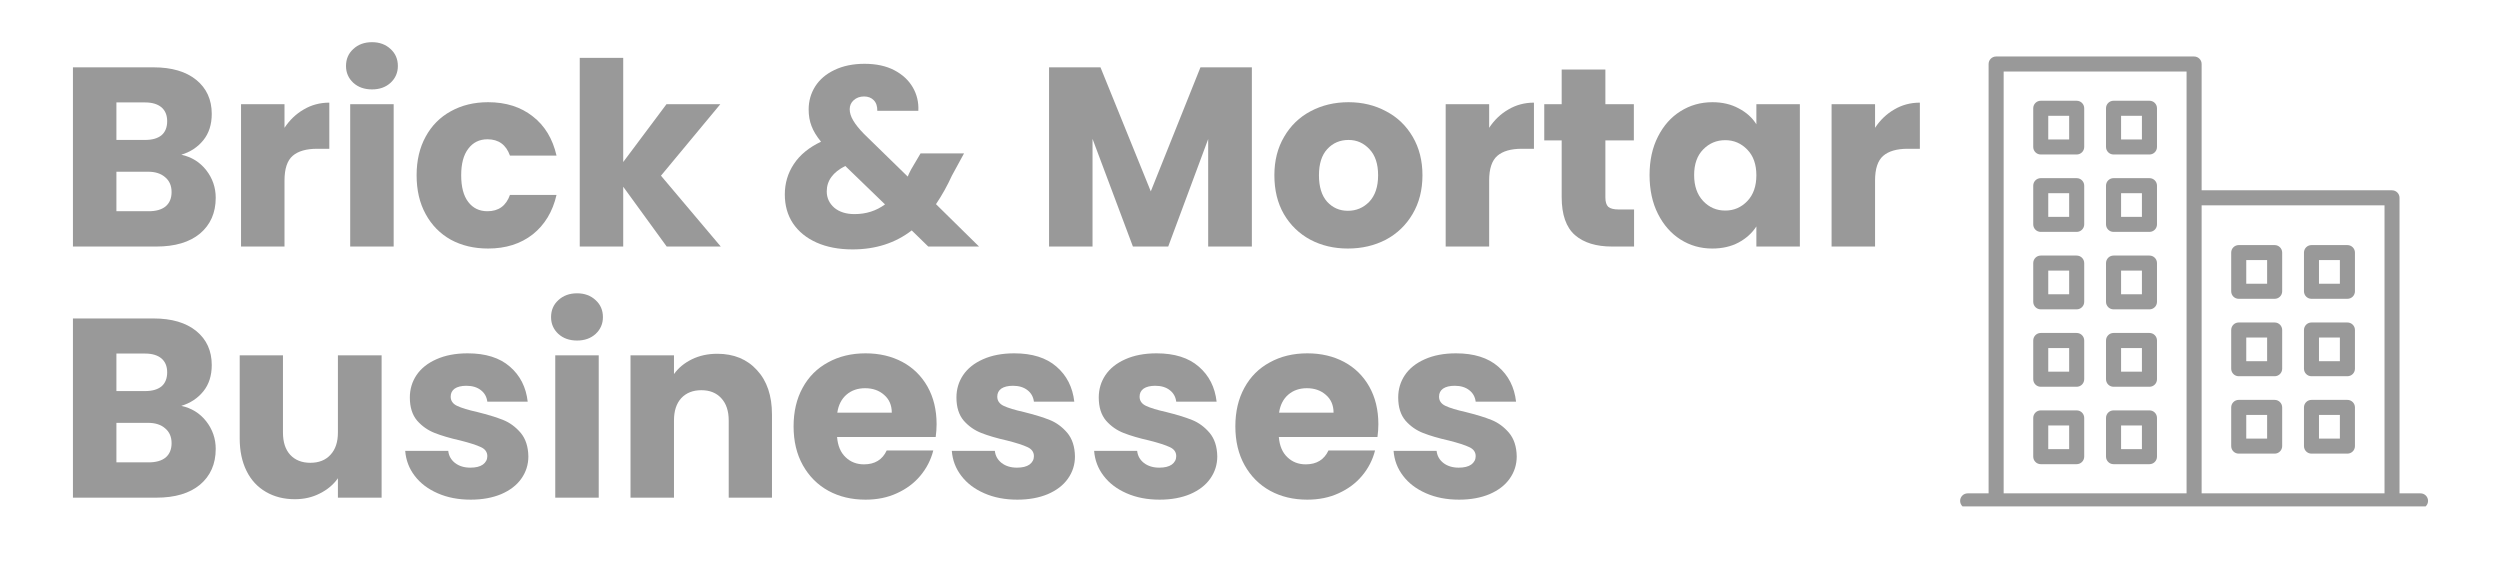 <svg xmlns="http://www.w3.org/2000/svg" xmlns:xlink="http://www.w3.org/1999/xlink" width="236" zoomAndPan="magnify" viewBox="0 0 177 40.5" height="54" preserveAspectRatio="xMidYMid meet" version="1.0"><defs><g/><clipPath id="a3ff3f7f24"><path d="M 138.77 4 L 172 4 L 172 35.855 L 138.77 35.855 Z M 138.77 4 " clip-rule="nonzero"/></clipPath></defs><g fill="#999999" fill-opacity="1"><g transform="translate(4.039, 17.455)"><g><path d="M 8.797 -6.5 C 9.523 -6.344 10.113 -5.977 10.562 -5.406 C 11.008 -4.832 11.234 -4.18 11.234 -3.453 C 11.234 -2.391 10.863 -1.547 10.125 -0.922 C 9.383 -0.305 8.352 0 7.031 0 L 1.125 0 L 1.125 -12.688 L 6.828 -12.688 C 8.117 -12.688 9.129 -12.391 9.859 -11.797 C 10.586 -11.203 10.953 -10.398 10.953 -9.391 C 10.953 -8.641 10.754 -8.02 10.359 -7.531 C 9.961 -7.039 9.441 -6.695 8.797 -6.5 Z M 4.203 -7.547 L 6.234 -7.547 C 6.734 -7.547 7.117 -7.656 7.391 -7.875 C 7.66 -8.102 7.797 -8.438 7.797 -8.875 C 7.797 -9.301 7.66 -9.629 7.391 -9.859 C 7.117 -10.086 6.734 -10.203 6.234 -10.203 L 4.203 -10.203 Z M 6.484 -2.5 C 7.004 -2.5 7.406 -2.613 7.688 -2.844 C 7.969 -3.082 8.109 -3.422 8.109 -3.859 C 8.109 -4.305 7.957 -4.656 7.656 -4.906 C 7.363 -5.164 6.961 -5.297 6.453 -5.297 L 4.203 -5.297 L 4.203 -2.5 Z M 6.484 -2.5 "/></g></g></g><g fill="#999999" fill-opacity="1"><g transform="translate(15.94, 17.455)"><g><path d="M 4.203 -8.406 C 4.566 -8.957 5.02 -9.391 5.562 -9.703 C 6.102 -10.023 6.707 -10.188 7.375 -10.188 L 7.375 -6.922 L 6.516 -6.922 C 5.742 -6.922 5.164 -6.754 4.781 -6.422 C 4.395 -6.086 4.203 -5.504 4.203 -4.672 L 4.203 0 L 1.125 0 L 1.125 -10.078 L 4.203 -10.078 Z M 4.203 -8.406 "/></g></g></g><g fill="#999999" fill-opacity="1"><g transform="translate(23.669, 17.455)"><g><path d="M 2.672 -11.125 C 2.129 -11.125 1.688 -11.281 1.344 -11.594 C 1 -11.914 0.828 -12.312 0.828 -12.781 C 0.828 -13.27 1 -13.672 1.344 -13.984 C 1.688 -14.305 2.129 -14.469 2.672 -14.469 C 3.203 -14.469 3.641 -14.305 3.984 -13.984 C 4.328 -13.672 4.5 -13.27 4.5 -12.781 C 4.5 -12.312 4.328 -11.914 3.984 -11.594 C 3.641 -11.281 3.203 -11.125 2.672 -11.125 Z M 4.203 -10.078 L 4.203 0 L 1.125 0 L 1.125 -10.078 Z M 4.203 -10.078 "/></g></g></g><g fill="#999999" fill-opacity="1"><g transform="translate(28.996, 17.455)"><g><path d="M 0.5 -5.047 C 0.5 -6.086 0.711 -7 1.141 -7.781 C 1.566 -8.562 2.16 -9.16 2.922 -9.578 C 3.691 -10.004 4.57 -10.219 5.562 -10.219 C 6.82 -10.219 7.875 -9.883 8.719 -9.219 C 9.57 -8.562 10.133 -7.633 10.406 -6.438 L 7.109 -6.438 C 6.836 -7.207 6.305 -7.594 5.516 -7.594 C 4.941 -7.594 4.488 -7.367 4.156 -6.922 C 3.82 -6.484 3.656 -5.859 3.656 -5.047 C 3.656 -4.223 3.82 -3.594 4.156 -3.156 C 4.488 -2.719 4.941 -2.5 5.516 -2.5 C 6.305 -2.5 6.836 -2.883 7.109 -3.656 L 10.406 -3.656 C 10.133 -2.469 9.57 -1.535 8.719 -0.859 C 7.863 -0.191 6.812 0.141 5.562 0.141 C 4.57 0.141 3.691 -0.066 2.922 -0.484 C 2.16 -0.91 1.566 -1.516 1.141 -2.297 C 0.711 -3.078 0.5 -3.992 0.5 -5.047 Z M 0.5 -5.047 "/></g></g></g><g fill="#999999" fill-opacity="1"><g transform="translate(39.921, 17.455)"><g><path d="M 7.281 0 L 4.203 -4.234 L 4.203 0 L 1.125 0 L 1.125 -13.359 L 4.203 -13.359 L 4.203 -5.984 L 7.266 -10.078 L 11.078 -10.078 L 6.875 -5.016 L 11.109 0 Z M 7.281 0 "/></g></g></g><g fill="#999999" fill-opacity="1"><g transform="translate(51.081, 17.455)"><g/></g></g><g fill="#999999" fill-opacity="1"><g transform="translate(54.909, 17.455)"><g><path d="M 10.812 0 L 9.641 -1.141 C 8.473 -0.242 7.078 0.203 5.453 0.203 C 4.473 0.203 3.625 0.039 2.906 -0.281 C 2.188 -0.602 1.629 -1.055 1.234 -1.641 C 0.848 -2.223 0.656 -2.906 0.656 -3.688 C 0.656 -4.477 0.867 -5.195 1.297 -5.844 C 1.723 -6.488 2.363 -7.016 3.219 -7.422 C 2.906 -7.805 2.68 -8.176 2.547 -8.531 C 2.41 -8.883 2.344 -9.273 2.344 -9.703 C 2.344 -10.305 2.5 -10.852 2.812 -11.344 C 3.125 -11.832 3.578 -12.219 4.172 -12.5 C 4.773 -12.789 5.484 -12.938 6.297 -12.938 C 7.129 -12.938 7.832 -12.785 8.406 -12.484 C 8.988 -12.18 9.426 -11.773 9.719 -11.266 C 10.008 -10.766 10.141 -10.211 10.109 -9.609 L 7.203 -9.609 C 7.211 -9.93 7.129 -10.18 6.953 -10.359 C 6.785 -10.535 6.555 -10.625 6.266 -10.625 C 5.973 -10.625 5.727 -10.535 5.531 -10.359 C 5.344 -10.191 5.25 -9.977 5.25 -9.719 C 5.25 -9.469 5.332 -9.203 5.5 -8.922 C 5.664 -8.641 5.922 -8.32 6.266 -7.969 L 9.359 -4.953 C 9.379 -5.016 9.41 -5.086 9.453 -5.172 C 9.492 -5.254 9.539 -5.348 9.594 -5.453 L 10.266 -6.594 L 13.344 -6.594 L 12.484 -5.016 C 12.16 -4.305 11.785 -3.633 11.359 -3 L 14.406 0 Z M 5.594 -2.297 C 6.406 -2.297 7.125 -2.523 7.75 -2.984 L 4.938 -5.703 C 4.062 -5.266 3.625 -4.664 3.625 -3.906 C 3.625 -3.445 3.801 -3.062 4.156 -2.75 C 4.52 -2.445 5 -2.297 5.594 -2.297 Z M 5.594 -2.297 "/></g></g></g><g fill="#999999" fill-opacity="1"><g transform="translate(69.32, 17.455)"><g/></g></g><g fill="#999999" fill-opacity="1"><g transform="translate(73.148, 17.455)"><g><path d="M 15.484 -12.688 L 15.484 0 L 12.391 0 L 12.391 -7.609 L 9.562 0 L 7.062 0 L 4.203 -7.625 L 4.203 0 L 1.125 0 L 1.125 -12.688 L 4.766 -12.688 L 8.328 -3.906 L 11.844 -12.688 Z M 15.484 -12.688 "/></g></g></g><g fill="#999999" fill-opacity="1"><g transform="translate(89.726, 17.455)"><g><path d="M 5.703 0.141 C 4.723 0.141 3.836 -0.066 3.047 -0.484 C 2.254 -0.91 1.629 -1.516 1.172 -2.297 C 0.723 -3.078 0.5 -3.992 0.5 -5.047 C 0.5 -6.078 0.727 -6.984 1.188 -7.766 C 1.645 -8.555 2.27 -9.16 3.062 -9.578 C 3.863 -10.004 4.758 -10.219 5.75 -10.219 C 6.727 -10.219 7.613 -10.004 8.406 -9.578 C 9.207 -9.16 9.836 -8.555 10.297 -7.766 C 10.754 -6.984 10.984 -6.078 10.984 -5.047 C 10.984 -4.004 10.75 -3.086 10.281 -2.297 C 9.82 -1.516 9.191 -0.91 8.391 -0.484 C 7.586 -0.066 6.691 0.141 5.703 0.141 Z M 5.703 -2.531 C 6.297 -2.531 6.801 -2.742 7.219 -3.172 C 7.633 -3.609 7.844 -4.234 7.844 -5.047 C 7.844 -5.848 7.641 -6.461 7.234 -6.891 C 6.828 -7.328 6.332 -7.547 5.75 -7.547 C 5.145 -7.547 4.645 -7.332 4.25 -6.906 C 3.852 -6.477 3.656 -5.859 3.656 -5.047 C 3.656 -4.234 3.848 -3.609 4.234 -3.172 C 4.629 -2.742 5.117 -2.531 5.703 -2.531 Z M 5.703 -2.531 "/></g></g></g><g fill="#999999" fill-opacity="1"><g transform="translate(101.229, 17.455)"><g><path d="M 4.203 -8.406 C 4.566 -8.957 5.02 -9.391 5.562 -9.703 C 6.102 -10.023 6.707 -10.188 7.375 -10.188 L 7.375 -6.922 L 6.516 -6.922 C 5.742 -6.922 5.164 -6.754 4.781 -6.422 C 4.395 -6.086 4.203 -5.504 4.203 -4.672 L 4.203 0 L 1.125 0 L 1.125 -10.078 L 4.203 -10.078 Z M 4.203 -8.406 "/></g></g></g><g fill="#999999" fill-opacity="1"><g transform="translate(108.958, 17.455)"><g><path d="M 6.734 -2.625 L 6.734 0 L 5.172 0 C 4.047 0 3.172 -0.27 2.547 -0.812 C 1.922 -1.363 1.609 -2.258 1.609 -3.5 L 1.609 -7.516 L 0.375 -7.516 L 0.375 -10.078 L 1.609 -10.078 L 1.609 -12.531 L 4.703 -12.531 L 4.703 -10.078 L 6.719 -10.078 L 6.719 -7.516 L 4.703 -7.516 L 4.703 -3.469 C 4.703 -3.164 4.77 -2.945 4.906 -2.812 C 5.051 -2.688 5.297 -2.625 5.641 -2.625 Z M 6.734 -2.625 "/></g></g></g><g fill="#999999" fill-opacity="1"><g transform="translate(116.289, 17.455)"><g><path d="M 0.5 -5.062 C 0.5 -6.094 0.695 -7 1.094 -7.781 C 1.488 -8.562 2.02 -9.16 2.688 -9.578 C 3.363 -10.004 4.117 -10.219 4.953 -10.219 C 5.66 -10.219 6.281 -10.07 6.812 -9.781 C 7.352 -9.5 7.77 -9.125 8.062 -8.656 L 8.062 -10.078 L 11.141 -10.078 L 11.141 0 L 8.062 0 L 8.062 -1.422 C 7.758 -0.953 7.336 -0.57 6.797 -0.281 C 6.266 0 5.645 0.141 4.938 0.141 C 4.113 0.141 3.363 -0.07 2.688 -0.5 C 2.02 -0.926 1.488 -1.531 1.094 -2.312 C 0.695 -3.102 0.5 -4.02 0.5 -5.062 Z M 8.062 -5.047 C 8.062 -5.816 7.848 -6.422 7.422 -6.859 C 6.992 -7.305 6.473 -7.531 5.859 -7.531 C 5.242 -7.531 4.723 -7.312 4.297 -6.875 C 3.867 -6.438 3.656 -5.832 3.656 -5.062 C 3.656 -4.289 3.867 -3.676 4.297 -3.219 C 4.723 -2.77 5.242 -2.547 5.859 -2.547 C 6.473 -2.547 6.992 -2.77 7.422 -3.219 C 7.848 -3.664 8.062 -4.273 8.062 -5.047 Z M 8.062 -5.047 "/></g></g></g><g fill="#999999" fill-opacity="1"><g transform="translate(128.551, 17.455)"><g><path d="M 4.203 -8.406 C 4.566 -8.957 5.02 -9.391 5.562 -9.703 C 6.102 -10.023 6.707 -10.188 7.375 -10.188 L 7.375 -6.922 L 6.516 -6.922 C 5.742 -6.922 5.164 -6.754 4.781 -6.422 C 4.395 -6.086 4.203 -5.504 4.203 -4.672 L 4.203 0 L 1.125 0 L 1.125 -10.078 L 4.203 -10.078 Z M 4.203 -8.406 "/></g></g></g><g fill="#999999" fill-opacity="1"><g transform="translate(4.039, 35.235)"><g><path d="M 8.797 -6.5 C 9.523 -6.344 10.113 -5.977 10.562 -5.406 C 11.008 -4.832 11.234 -4.18 11.234 -3.453 C 11.234 -2.391 10.863 -1.547 10.125 -0.922 C 9.383 -0.305 8.352 0 7.031 0 L 1.125 0 L 1.125 -12.688 L 6.828 -12.688 C 8.117 -12.688 9.129 -12.391 9.859 -11.797 C 10.586 -11.203 10.953 -10.398 10.953 -9.391 C 10.953 -8.641 10.754 -8.02 10.359 -7.531 C 9.961 -7.039 9.441 -6.695 8.797 -6.5 Z M 4.203 -7.547 L 6.234 -7.547 C 6.734 -7.547 7.117 -7.656 7.391 -7.875 C 7.66 -8.102 7.797 -8.438 7.797 -8.875 C 7.797 -9.301 7.66 -9.629 7.391 -9.859 C 7.117 -10.086 6.734 -10.203 6.234 -10.203 L 4.203 -10.203 Z M 6.484 -2.5 C 7.004 -2.5 7.406 -2.613 7.688 -2.844 C 7.969 -3.082 8.109 -3.422 8.109 -3.859 C 8.109 -4.305 7.957 -4.656 7.656 -4.906 C 7.363 -5.164 6.961 -5.297 6.453 -5.297 L 4.203 -5.297 L 4.203 -2.5 Z M 6.484 -2.5 "/></g></g></g><g fill="#999999" fill-opacity="1"><g transform="translate(15.94, 35.235)"><g><path d="M 11.078 -10.078 L 11.078 0 L 7.984 0 L 7.984 -1.375 C 7.672 -0.926 7.242 -0.566 6.703 -0.297 C 6.172 -0.023 5.582 0.109 4.938 0.109 C 4.164 0.109 3.484 -0.062 2.891 -0.406 C 2.297 -0.75 1.836 -1.242 1.516 -1.891 C 1.191 -2.547 1.031 -3.312 1.031 -4.188 L 1.031 -10.078 L 4.094 -10.078 L 4.094 -4.609 C 4.094 -3.93 4.266 -3.406 4.609 -3.031 C 4.961 -2.656 5.438 -2.469 6.031 -2.469 C 6.633 -2.469 7.109 -2.656 7.453 -3.031 C 7.805 -3.406 7.984 -3.93 7.984 -4.609 L 7.984 -10.078 Z M 11.078 -10.078 "/></g></g></g><g fill="#999999" fill-opacity="1"><g transform="translate(28.111, 35.235)"><g><path d="M 5.219 0.141 C 4.344 0.141 3.562 -0.008 2.875 -0.312 C 2.188 -0.613 1.645 -1.023 1.25 -1.547 C 0.852 -2.066 0.629 -2.656 0.578 -3.312 L 3.625 -3.312 C 3.664 -2.957 3.828 -2.672 4.109 -2.453 C 4.398 -2.234 4.758 -2.125 5.188 -2.125 C 5.57 -2.125 5.867 -2.195 6.078 -2.344 C 6.285 -2.5 6.391 -2.695 6.391 -2.938 C 6.391 -3.227 6.238 -3.441 5.938 -3.578 C 5.633 -3.723 5.148 -3.879 4.484 -4.047 C 3.754 -4.211 3.148 -4.391 2.672 -4.578 C 2.191 -4.766 1.773 -5.055 1.422 -5.453 C 1.078 -5.859 0.906 -6.406 0.906 -7.094 C 0.906 -7.676 1.062 -8.203 1.375 -8.672 C 1.695 -9.148 2.164 -9.523 2.781 -9.797 C 3.406 -10.078 4.145 -10.219 5 -10.219 C 6.27 -10.219 7.266 -9.906 7.984 -9.281 C 8.711 -8.656 9.133 -7.828 9.25 -6.797 L 6.391 -6.797 C 6.348 -7.141 6.195 -7.41 5.938 -7.609 C 5.676 -7.816 5.332 -7.922 4.906 -7.922 C 4.551 -7.922 4.273 -7.852 4.078 -7.719 C 3.891 -7.582 3.797 -7.395 3.797 -7.156 C 3.797 -6.863 3.945 -6.645 4.25 -6.5 C 4.562 -6.352 5.039 -6.207 5.688 -6.062 C 6.438 -5.875 7.047 -5.688 7.516 -5.5 C 7.984 -5.312 8.395 -5.008 8.75 -4.594 C 9.102 -4.176 9.285 -3.617 9.297 -2.922 C 9.297 -2.336 9.129 -1.812 8.797 -1.344 C 8.473 -0.883 8 -0.52 7.375 -0.25 C 6.758 0.008 6.039 0.141 5.219 0.141 Z M 5.219 0.141 "/></g></g></g><g fill="#999999" fill-opacity="1"><g transform="translate(38.187, 35.235)"><g><path d="M 2.672 -11.125 C 2.129 -11.125 1.688 -11.281 1.344 -11.594 C 1 -11.914 0.828 -12.312 0.828 -12.781 C 0.828 -13.27 1 -13.672 1.344 -13.984 C 1.688 -14.305 2.129 -14.469 2.672 -14.469 C 3.203 -14.469 3.641 -14.305 3.984 -13.984 C 4.328 -13.672 4.5 -13.27 4.5 -12.781 C 4.5 -12.312 4.328 -11.914 3.984 -11.594 C 3.641 -11.281 3.203 -11.125 2.672 -11.125 Z M 4.203 -10.078 L 4.203 0 L 1.125 0 L 1.125 -10.078 Z M 4.203 -10.078 "/></g></g></g><g fill="#999999" fill-opacity="1"><g transform="translate(43.515, 35.235)"><g><path d="M 7.266 -10.188 C 8.441 -10.188 9.379 -9.801 10.078 -9.031 C 10.785 -8.27 11.141 -7.223 11.141 -5.891 L 11.141 0 L 8.078 0 L 8.078 -5.469 C 8.078 -6.145 7.898 -6.672 7.547 -7.047 C 7.203 -7.422 6.734 -7.609 6.141 -7.609 C 5.547 -7.609 5.07 -7.422 4.719 -7.047 C 4.375 -6.672 4.203 -6.145 4.203 -5.469 L 4.203 0 L 1.125 0 L 1.125 -10.078 L 4.203 -10.078 L 4.203 -8.75 C 4.516 -9.188 4.938 -9.535 5.469 -9.797 C 6 -10.055 6.598 -10.188 7.266 -10.188 Z M 7.266 -10.188 "/></g></g></g><g fill="#999999" fill-opacity="1"><g transform="translate(55.686, 35.235)"><g><path d="M 10.625 -5.203 C 10.625 -4.91 10.602 -4.609 10.562 -4.297 L 3.578 -4.297 C 3.629 -3.672 3.832 -3.191 4.188 -2.859 C 4.539 -2.523 4.973 -2.359 5.484 -2.359 C 6.254 -2.359 6.789 -2.688 7.094 -3.344 L 10.391 -3.344 C 10.223 -2.676 9.914 -2.078 9.469 -1.547 C 9.031 -1.023 8.477 -0.613 7.812 -0.312 C 7.156 -0.008 6.414 0.141 5.594 0.141 C 4.613 0.141 3.738 -0.066 2.969 -0.484 C 2.195 -0.91 1.594 -1.516 1.156 -2.297 C 0.719 -3.078 0.5 -3.992 0.5 -5.047 C 0.5 -6.086 0.711 -7 1.141 -7.781 C 1.566 -8.562 2.164 -9.16 2.938 -9.578 C 3.707 -10.004 4.594 -10.219 5.594 -10.219 C 6.57 -10.219 7.441 -10.016 8.203 -9.609 C 8.961 -9.203 9.555 -8.617 9.984 -7.859 C 10.41 -7.098 10.625 -6.211 10.625 -5.203 Z M 7.453 -6.016 C 7.453 -6.547 7.27 -6.969 6.906 -7.281 C 6.551 -7.594 6.102 -7.75 5.562 -7.75 C 5.039 -7.75 4.602 -7.598 4.25 -7.297 C 3.895 -6.992 3.676 -6.566 3.594 -6.016 Z M 7.453 -6.016 "/></g></g></g><g fill="#999999" fill-opacity="1"><g transform="translate(66.81, 35.235)"><g><path d="M 5.219 0.141 C 4.344 0.141 3.562 -0.008 2.875 -0.312 C 2.188 -0.613 1.645 -1.023 1.25 -1.547 C 0.852 -2.066 0.629 -2.656 0.578 -3.312 L 3.625 -3.312 C 3.664 -2.957 3.828 -2.672 4.109 -2.453 C 4.398 -2.234 4.758 -2.125 5.188 -2.125 C 5.57 -2.125 5.867 -2.195 6.078 -2.344 C 6.285 -2.5 6.391 -2.695 6.391 -2.938 C 6.391 -3.227 6.238 -3.441 5.938 -3.578 C 5.633 -3.723 5.148 -3.879 4.484 -4.047 C 3.754 -4.211 3.148 -4.391 2.672 -4.578 C 2.191 -4.766 1.773 -5.055 1.422 -5.453 C 1.078 -5.859 0.906 -6.406 0.906 -7.094 C 0.906 -7.676 1.062 -8.203 1.375 -8.672 C 1.695 -9.148 2.164 -9.523 2.781 -9.797 C 3.406 -10.078 4.145 -10.219 5 -10.219 C 6.27 -10.219 7.266 -9.906 7.984 -9.281 C 8.711 -8.656 9.133 -7.828 9.25 -6.797 L 6.391 -6.797 C 6.348 -7.141 6.195 -7.41 5.938 -7.609 C 5.676 -7.816 5.332 -7.922 4.906 -7.922 C 4.551 -7.922 4.273 -7.852 4.078 -7.719 C 3.891 -7.582 3.797 -7.395 3.797 -7.156 C 3.797 -6.863 3.945 -6.645 4.25 -6.5 C 4.562 -6.352 5.039 -6.207 5.688 -6.062 C 6.438 -5.875 7.047 -5.688 7.516 -5.5 C 7.984 -5.312 8.395 -5.008 8.75 -4.594 C 9.102 -4.176 9.285 -3.617 9.297 -2.922 C 9.297 -2.336 9.129 -1.812 8.797 -1.344 C 8.473 -0.883 8 -0.52 7.375 -0.25 C 6.758 0.008 6.039 0.141 5.219 0.141 Z M 5.219 0.141 "/></g></g></g><g fill="#999999" fill-opacity="1"><g transform="translate(76.886, 35.235)"><g><path d="M 5.219 0.141 C 4.344 0.141 3.562 -0.008 2.875 -0.312 C 2.188 -0.613 1.645 -1.023 1.25 -1.547 C 0.852 -2.066 0.629 -2.656 0.578 -3.312 L 3.625 -3.312 C 3.664 -2.957 3.828 -2.672 4.109 -2.453 C 4.398 -2.234 4.758 -2.125 5.188 -2.125 C 5.57 -2.125 5.867 -2.195 6.078 -2.344 C 6.285 -2.5 6.391 -2.695 6.391 -2.938 C 6.391 -3.227 6.238 -3.441 5.938 -3.578 C 5.633 -3.723 5.148 -3.879 4.484 -4.047 C 3.754 -4.211 3.148 -4.391 2.672 -4.578 C 2.191 -4.766 1.773 -5.055 1.422 -5.453 C 1.078 -5.859 0.906 -6.406 0.906 -7.094 C 0.906 -7.676 1.062 -8.203 1.375 -8.672 C 1.695 -9.148 2.164 -9.523 2.781 -9.797 C 3.406 -10.078 4.145 -10.219 5 -10.219 C 6.27 -10.219 7.266 -9.906 7.984 -9.281 C 8.711 -8.656 9.133 -7.828 9.25 -6.797 L 6.391 -6.797 C 6.348 -7.141 6.195 -7.41 5.938 -7.609 C 5.676 -7.816 5.332 -7.922 4.906 -7.922 C 4.551 -7.922 4.273 -7.852 4.078 -7.719 C 3.891 -7.582 3.797 -7.395 3.797 -7.156 C 3.797 -6.863 3.945 -6.645 4.25 -6.5 C 4.562 -6.352 5.039 -6.207 5.688 -6.062 C 6.438 -5.875 7.047 -5.688 7.516 -5.5 C 7.984 -5.312 8.395 -5.008 8.75 -4.594 C 9.102 -4.176 9.285 -3.617 9.297 -2.922 C 9.297 -2.336 9.129 -1.812 8.797 -1.344 C 8.473 -0.883 8 -0.52 7.375 -0.25 C 6.758 0.008 6.039 0.141 5.219 0.141 Z M 5.219 0.141 "/></g></g></g><g fill="#999999" fill-opacity="1"><g transform="translate(86.963, 35.235)"><g><path d="M 10.625 -5.203 C 10.625 -4.91 10.602 -4.609 10.562 -4.297 L 3.578 -4.297 C 3.629 -3.672 3.832 -3.191 4.188 -2.859 C 4.539 -2.523 4.973 -2.359 5.484 -2.359 C 6.254 -2.359 6.789 -2.688 7.094 -3.344 L 10.391 -3.344 C 10.223 -2.676 9.914 -2.078 9.469 -1.547 C 9.031 -1.023 8.477 -0.613 7.812 -0.312 C 7.156 -0.008 6.414 0.141 5.594 0.141 C 4.613 0.141 3.738 -0.066 2.969 -0.484 C 2.195 -0.91 1.594 -1.516 1.156 -2.297 C 0.719 -3.078 0.5 -3.992 0.5 -5.047 C 0.5 -6.086 0.711 -7 1.141 -7.781 C 1.566 -8.562 2.164 -9.16 2.938 -9.578 C 3.707 -10.004 4.594 -10.219 5.594 -10.219 C 6.57 -10.219 7.441 -10.016 8.203 -9.609 C 8.961 -9.203 9.555 -8.617 9.984 -7.859 C 10.41 -7.098 10.625 -6.211 10.625 -5.203 Z M 7.453 -6.016 C 7.453 -6.547 7.27 -6.969 6.906 -7.281 C 6.551 -7.594 6.102 -7.75 5.562 -7.75 C 5.039 -7.75 4.602 -7.598 4.25 -7.297 C 3.895 -6.992 3.676 -6.566 3.594 -6.016 Z M 7.453 -6.016 "/></g></g></g><g fill="#999999" fill-opacity="1"><g transform="translate(98.087, 35.235)"><g><path d="M 5.219 0.141 C 4.344 0.141 3.562 -0.008 2.875 -0.312 C 2.188 -0.613 1.645 -1.023 1.25 -1.547 C 0.852 -2.066 0.629 -2.656 0.578 -3.312 L 3.625 -3.312 C 3.664 -2.957 3.828 -2.672 4.109 -2.453 C 4.398 -2.234 4.758 -2.125 5.188 -2.125 C 5.57 -2.125 5.867 -2.195 6.078 -2.344 C 6.285 -2.5 6.391 -2.695 6.391 -2.938 C 6.391 -3.227 6.238 -3.441 5.938 -3.578 C 5.633 -3.723 5.148 -3.879 4.484 -4.047 C 3.754 -4.211 3.148 -4.391 2.672 -4.578 C 2.191 -4.766 1.773 -5.055 1.422 -5.453 C 1.078 -5.859 0.906 -6.406 0.906 -7.094 C 0.906 -7.676 1.062 -8.203 1.375 -8.672 C 1.695 -9.148 2.164 -9.523 2.781 -9.797 C 3.406 -10.078 4.145 -10.219 5 -10.219 C 6.27 -10.219 7.266 -9.906 7.984 -9.281 C 8.711 -8.656 9.133 -7.828 9.25 -6.797 L 6.391 -6.797 C 6.348 -7.141 6.195 -7.41 5.938 -7.609 C 5.676 -7.816 5.332 -7.922 4.906 -7.922 C 4.551 -7.922 4.273 -7.852 4.078 -7.719 C 3.891 -7.582 3.797 -7.395 3.797 -7.156 C 3.797 -6.863 3.945 -6.645 4.25 -6.5 C 4.562 -6.352 5.039 -6.207 5.688 -6.062 C 6.438 -5.875 7.047 -5.688 7.516 -5.5 C 7.984 -5.312 8.395 -5.008 8.75 -4.594 C 9.102 -4.176 9.285 -3.617 9.297 -2.922 C 9.297 -2.336 9.129 -1.812 8.797 -1.344 C 8.473 -0.883 8 -0.52 7.375 -0.25 C 6.758 0.008 6.039 0.141 5.219 0.141 Z M 5.219 0.141 "/></g></g></g><g clip-path="url(#a3ff3f7f24)"><path fill="#999999" d="M 171.375 34.93 L 169.887 34.93 L 169.887 14.008 C 169.887 13.711 169.648 13.473 169.355 13.473 L 155.875 13.473 L 155.875 4.531 C 155.875 4.238 155.637 4 155.34 4 L 141.324 4 C 141.031 4 140.793 4.238 140.793 4.531 L 140.793 34.93 L 139.309 34.93 C 139.016 34.93 138.777 35.168 138.777 35.461 C 138.777 35.758 139.016 35.996 139.309 35.996 L 171.375 35.996 C 171.668 35.996 171.906 35.758 171.906 35.461 C 171.906 35.168 171.668 34.93 171.375 34.93 Z M 141.859 5.066 L 154.809 5.066 L 154.809 34.93 L 141.859 34.93 Z M 155.875 34.93 L 155.875 14.539 L 168.824 14.539 L 168.824 34.93 Z M 147.027 29.055 L 144.484 29.055 C 144.191 29.055 143.953 29.293 143.953 29.59 L 143.953 32.328 C 143.953 32.625 144.191 32.863 144.484 32.863 L 147.027 32.863 C 147.324 32.863 147.562 32.625 147.562 32.328 L 147.562 29.59 C 147.562 29.293 147.324 29.055 147.027 29.055 Z M 146.496 31.797 L 145.016 31.797 L 145.016 30.121 L 146.496 30.121 Z M 147.027 7.133 L 144.484 7.133 C 144.191 7.133 143.953 7.371 143.953 7.664 L 143.953 10.406 C 143.953 10.699 144.191 10.938 144.484 10.938 L 147.027 10.938 C 147.324 10.938 147.562 10.699 147.562 10.406 L 147.562 7.664 C 147.562 7.371 147.324 7.133 147.027 7.133 Z M 146.496 9.875 L 145.016 9.875 L 145.016 8.199 L 146.496 8.199 Z M 152.184 18.094 L 149.637 18.094 C 149.344 18.094 149.105 18.332 149.105 18.629 L 149.105 21.367 C 149.105 21.664 149.344 21.902 149.637 21.902 L 152.184 21.902 C 152.477 21.902 152.715 21.664 152.715 21.367 L 152.715 18.629 C 152.715 18.332 152.477 18.094 152.184 18.094 Z M 151.648 20.836 L 150.172 20.836 L 150.172 19.16 L 151.648 19.16 Z M 147.027 12.613 L 144.484 12.613 C 144.191 12.613 143.953 12.852 143.953 13.145 L 143.953 15.887 C 143.953 16.18 144.191 16.418 144.484 16.418 L 147.027 16.418 C 147.324 16.418 147.562 16.18 147.562 15.887 L 147.562 13.145 C 147.562 12.852 147.324 12.613 147.027 12.613 Z M 146.496 15.355 L 145.016 15.355 L 145.016 13.68 L 146.496 13.68 Z M 147.027 23.574 L 144.484 23.574 C 144.191 23.574 143.953 23.812 143.953 24.109 L 143.953 26.848 C 143.953 27.145 144.191 27.383 144.484 27.383 L 147.027 27.383 C 147.324 27.383 147.562 27.145 147.562 26.848 L 147.562 24.109 C 147.562 23.812 147.324 23.574 147.027 23.574 Z M 146.496 26.316 L 145.016 26.316 L 145.016 24.641 L 146.496 24.641 Z M 147.027 18.094 L 144.484 18.094 C 144.191 18.094 143.953 18.332 143.953 18.629 L 143.953 21.367 C 143.953 21.664 144.191 21.902 144.484 21.902 L 147.027 21.902 C 147.324 21.902 147.562 21.664 147.562 21.367 L 147.562 18.629 C 147.562 18.332 147.324 18.094 147.027 18.094 Z M 146.496 20.836 L 145.016 20.836 L 145.016 19.16 L 146.496 19.16 Z M 152.184 23.574 L 149.637 23.574 C 149.344 23.574 149.105 23.812 149.105 24.109 L 149.105 26.848 C 149.105 27.145 149.344 27.383 149.637 27.383 L 152.184 27.383 C 152.477 27.383 152.715 27.145 152.715 26.848 L 152.715 24.109 C 152.715 23.812 152.477 23.574 152.184 23.574 Z M 151.648 26.316 L 150.172 26.316 L 150.172 24.641 L 151.648 24.641 Z M 152.184 12.613 L 149.637 12.613 C 149.344 12.613 149.105 12.852 149.105 13.145 L 149.105 15.887 C 149.105 16.18 149.344 16.418 149.637 16.418 L 152.184 16.418 C 152.477 16.418 152.715 16.18 152.715 15.887 L 152.715 13.145 C 152.715 12.852 152.477 12.613 152.184 12.613 Z M 151.648 15.355 L 150.172 15.355 L 150.172 13.68 L 151.648 13.68 Z M 152.184 7.133 L 149.637 7.133 C 149.344 7.133 149.105 7.371 149.105 7.664 L 149.105 10.406 C 149.105 10.699 149.344 10.938 149.637 10.938 L 152.184 10.938 C 152.477 10.938 152.715 10.699 152.715 10.406 L 152.715 7.664 C 152.715 7.371 152.477 7.133 152.184 7.133 Z M 151.648 9.875 L 150.172 9.875 L 150.172 8.199 L 151.648 8.199 Z M 152.184 29.055 L 149.637 29.055 C 149.344 29.055 149.105 29.293 149.105 29.59 L 149.105 32.328 C 149.105 32.625 149.344 32.863 149.637 32.863 L 152.184 32.863 C 152.477 32.863 152.715 32.625 152.715 32.328 L 152.715 29.59 C 152.715 29.293 152.477 29.055 152.184 29.055 Z M 151.648 31.797 L 150.172 31.797 L 150.172 30.121 L 151.648 30.121 Z M 166.195 22.832 L 163.652 22.832 C 163.359 22.832 163.121 23.07 163.121 23.363 L 163.121 26.105 C 163.121 26.398 163.359 26.637 163.652 26.637 L 166.195 26.637 C 166.492 26.637 166.73 26.398 166.73 26.105 L 166.73 23.363 C 166.73 23.07 166.492 22.832 166.195 22.832 Z M 165.664 25.574 L 164.184 25.574 L 164.184 23.898 L 165.664 23.898 Z M 166.195 17.352 L 163.652 17.352 C 163.359 17.352 163.121 17.59 163.121 17.883 L 163.121 20.625 C 163.121 20.918 163.359 21.156 163.652 21.156 L 166.195 21.156 C 166.492 21.156 166.73 20.918 166.73 20.625 L 166.73 17.883 C 166.73 17.59 166.492 17.352 166.195 17.352 Z M 165.664 20.09 L 164.184 20.09 L 164.184 18.414 L 165.664 18.414 Z M 166.195 28.312 L 163.652 28.312 C 163.359 28.312 163.121 28.551 163.121 28.844 L 163.121 31.586 C 163.121 31.879 163.359 32.117 163.652 32.117 L 166.195 32.117 C 166.492 32.117 166.73 31.879 166.73 31.586 L 166.73 28.844 C 166.73 28.551 166.492 28.312 166.195 28.312 Z M 165.664 31.055 L 164.184 31.055 L 164.184 29.379 L 165.664 29.379 Z M 161.047 28.312 L 158.5 28.312 C 158.207 28.312 157.969 28.551 157.969 28.844 L 157.969 31.586 C 157.969 31.879 158.207 32.117 158.5 32.117 L 161.047 32.117 C 161.34 32.117 161.578 31.879 161.578 31.586 L 161.578 28.844 C 161.578 28.551 161.34 28.312 161.047 28.312 Z M 160.512 31.055 L 159.035 31.055 L 159.035 29.379 L 160.512 29.379 Z M 161.047 22.832 L 158.5 22.832 C 158.207 22.832 157.969 23.07 157.969 23.363 L 157.969 26.105 C 157.969 26.398 158.207 26.637 158.5 26.637 L 161.047 26.637 C 161.34 26.637 161.578 26.398 161.578 26.105 L 161.578 23.363 C 161.578 23.07 161.34 22.832 161.047 22.832 Z M 160.512 25.574 L 159.035 25.574 L 159.035 23.898 L 160.512 23.898 Z M 161.047 17.352 L 158.5 17.352 C 158.207 17.352 157.969 17.59 157.969 17.883 L 157.969 20.625 C 157.969 20.918 158.207 21.156 158.5 21.156 L 161.047 21.156 C 161.34 21.156 161.578 20.918 161.578 20.625 L 161.578 17.883 C 161.578 17.59 161.34 17.352 161.047 17.352 Z M 160.512 20.09 L 159.035 20.09 L 159.035 18.414 L 160.512 18.414 Z M 160.512 20.09 " fill-opacity="1" fill-rule="nonzero"/></g></svg>